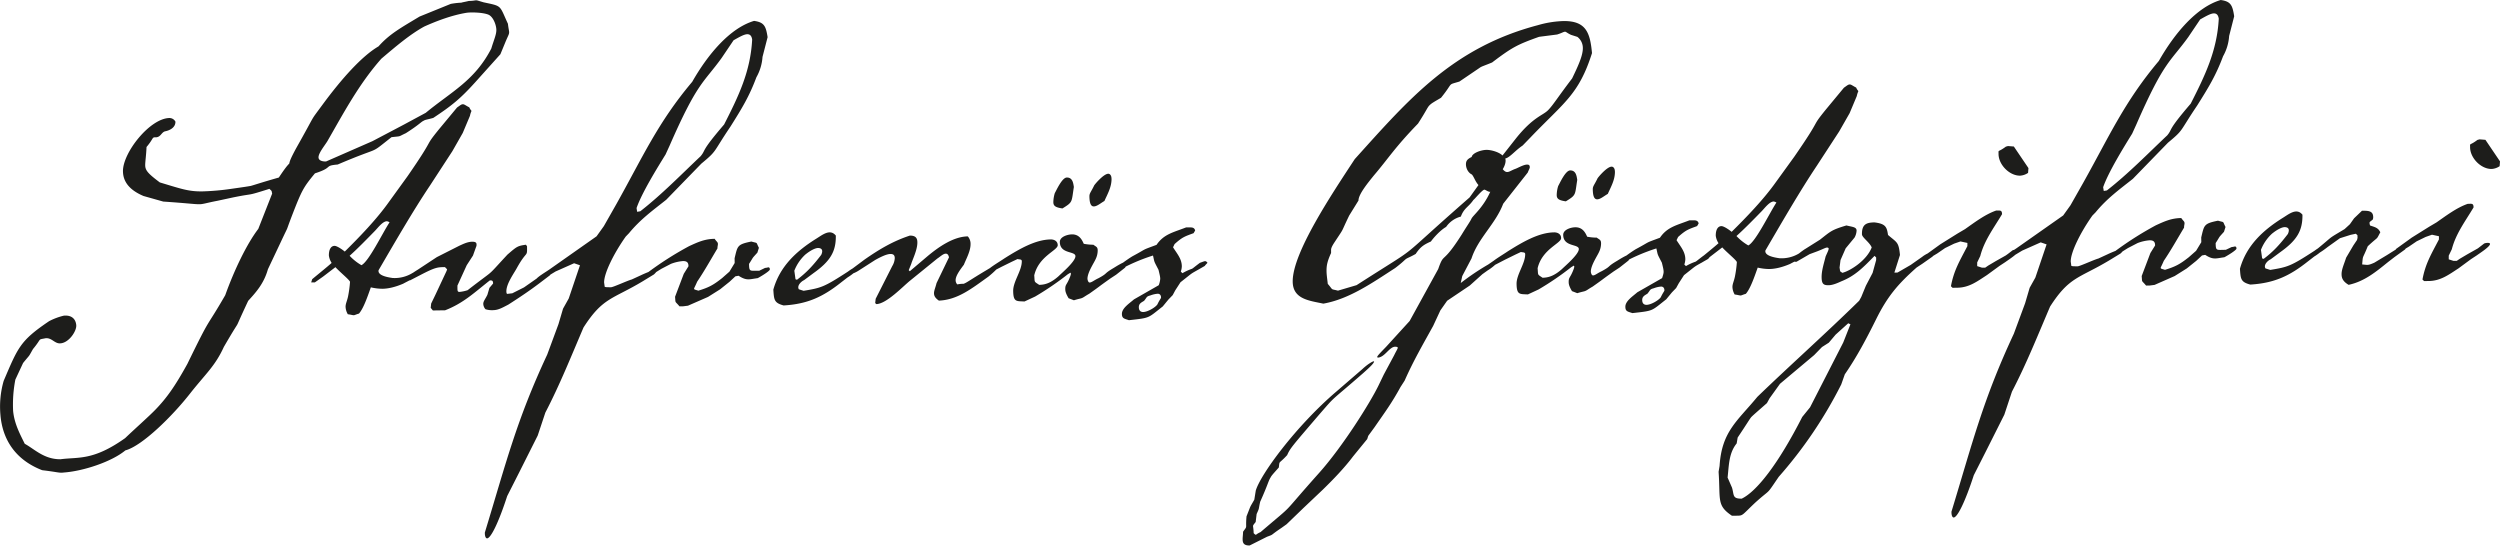 <?xml version="1.0" encoding="UTF-8"?> <svg xmlns="http://www.w3.org/2000/svg" xmlns:xlink="http://www.w3.org/1999/xlink" id="Layer_1" data-name="Layer 1" viewBox="0 0 1883.74 411.04"><defs><style>.cls-1{fill:none;}.cls-2{clip-path:url(#clip-path);}.cls-3{fill:#1d1d1b;}</style><clipPath id="clip-path"><rect class="cls-1" width="1883.74" height="411.04"></rect></clipPath></defs><title>Stufvenas-Gastgifveri-Logotyp</title><g id="Stufvenäs_Gästgiveri_Logo_Black" data-name="Stufvenäs Gästgiveri Logo Black"><g class="cls-2"><g class="cls-2"><path class="cls-3" d="M1859.36,153.61c-8.38,2.92-16.3,9-23.44,13.95l-5.55,3.28-13.12,8.2-11.89,8.58-.76,2.82,2.8,0,7.54-4.51,6-4.09,6.77-3.3,4.78-1.68,5.24,1.14,0,2.4c-5.85,11.3-10.17,18.17-12.4,30.22l1.22,1.17,3.6-.05c8.82-.12,14.77-4.61,22.31-9.52l9.51-7,4.37-2.86c2.77-2,9.92-6.55,9.89-8.56,0-.39-.41-.8-1.61-.78a7.54,7.54,0,0,0-2.79.45l-4.76,3.67-8,4.51-5.56,3.29-2.39,1.64-2.4,0-3.61-1.16,0-2.8,2.33-4.84c3-11.68,10.11-21,16.37-31.49,0-2.4-.84-2.79-2.44-2.76Zm24.39-32-11-16.26-4.41-.35-1.61.43c-5.94,4.5-5.57,2.08-5.53,5.29v.39c.12,8,8.25,16.32,16.26,16.2a11.87,11.87,0,0,0,6-2.09ZM1776.4,179.23l-.38,1.59-2.74,4.06-5.48,9.29c-1.53,4.82-3.48,8.86-3.43,12.46,0,3.21,1.28,5.6,5.31,8,12-2.58,20.7-9.92,29.81-17.25l4.76-3.68,7.93-5.72a7.39,7.39,0,0,0,1.55-3.62l-.82-.4c-1.2,0-5.16,2.48-14.3,8.22l-9.53,5.74c-2.79,1.24-4,1.65-5.58,1.68l-3.62-.34c.7-7.62,0-3.21,4.22-13.7,8.69-8.13,6-4.08,9.46-10.54-1.65-3.58-4.46-3.95-7.69-5.1a5.31,5.31,0,0,1-.42-2c0-.8.38-.81,2.37-2.43a4.31,4.31,0,0,0,.37-2c-.07-4.8-4.08-4.74-8.47-4.68l-5.93,5.68-3.15,4.46-4,3.67c-14.29,8.61-6.75,3.7-21.8,15.93l-.36,2.82h.8c1.2,0,4-1.66,8.73-5.35l9.12-6.52,8-2.53,4-.85,1.22,1.17Zm-71.89,15.44-.89-6.4a32.46,32.46,0,0,1,8.24-12.13c4-3.26,7.53-4.93,9.53-5,3.21,0,4,1.95,2.49,5.19-5.9,7.68-10.64,13-18.16,18.68h-.41Zm2.51,7.57c-1.65-2.77,1.92-6,3.91-6.86l7.13-5.3c12.7-9,17-16.28,16.83-28.3-4.49-5.54-10.42-.24-15.19,2.62-14.29,9-27,20.42-31.91,38.12.51,7.6.54,10,7.79,11.91,18-1.07,29.55-6.43,43.42-17.45l4.75-3.68c4.77-2.86,8.72-6.92,8.7-8.12l-.4-.41c-.82,0-3.6.86-8,4.13-18.24,11.88-20.24,12.3-33.43,14.49Zm-33.85-13.93c-3.21,0-3.62-.35-3.68-5.16,3.92-6.06,1.55-3.23,6.28-8.5l1.15-3.62c-2.47-4.78-.44-3.21-5.67-4.74-10.78,2.16-10.37,3.35-12.64,12.6l.06,3.6-3.92,6.48-5.54,4.88c-6.75,5.3-9.92,7-17.9,9.47-2.41-.76-3.22-.75-3.23-1.56,0-.39.78-1.61,2.34-5.24,5.48-8.08,10.18-16.56,15.26-25,0-1.62.37-2.43.35-3.23,0-1.6-.81-1.59-2.46-4-7.61.11-12.78,2.58-19.14,5.47a252.35,252.35,0,0,0-32.56,20.9,6.16,6.16,0,0,0-1.17,2.42c0,.41.41.4.81.4,1.6,0,6-2.89,11.92-6.59l7.16-3.71a31.94,31.94,0,0,1,9.19-2.12c2.4,0,4,.73,4.06,3.55V185l-3.53,5.66L1613.75,208c.47,5.21-.36,2.82,3.31,7.18l2.8-.05,3.6-.46L1638.6,208l9.13-5.74,7.13-5.71,4.35-4.07,2.39-.44c3.64,2.35,5.65,2.73,7.65,2.7,1.6,0,3.59-.46,6.8-.9,2.38-1.24,9.13-5.34,9.12-6.53,0-.42,0-1.61-1.23-1.6a12.82,12.82,0,0,1-2.39.44l-4.38,2.07Zm-88-44.42-.45-2.81c3.86-11.27,15.61-30.27,21.86-40.38l3.12-6.84c20.94-48,25.37-46.85,39.12-65.86l9-13.36c4.36-2.46,7.94-4.52,10.35-4.56,2,0,3.22,1.16,3.67,4-1.28,24.05-10.22,42.6-21.13,64-18.14,21.1-13.35,18.62-17.69,23.9-14.24,13.41-29.24,28.86-45.48,41.51Zm98.28-131.62C1682.16,3.88,1680.92,1.1,1673.3,0c-18.36,5.46-34.9,25.34-46.63,45.93-26,30.82-37.25,56.63-57.18,92.17l-9.38,16.56-5.5,7.68-34.91,24.53c-2.77,2-10.71,6.57-10.69,8.17l.8.4a36.79,36.79,0,0,0,4.39-.86l9.54-5.76,13.94-6.2,4.42,1.53-8.46,25-4.3,7.69-3.43,11.66-8.49,22.95c-23.34,50-30.9,81.38-47,134.09v.4c0,2.8.85,4,1.65,4,2.8,0,8.65-11.74,15.17-31.86l9-17.76,14-27.85L1516,295.1c10.92-21,19.43-42.34,28.73-64.1,14.52-22.64,21.75-21.15,44.39-34.69l8.74-5.33a17.16,17.16,0,0,0,2.75-3.25l-.8-.38c-2.4,0-10.77,3.75-11.55,4.16l-7.18,3.31c-3.19.84-13.93,5.81-15.54,5.84-2.4,0-4,.05-4.81-.34l-.44-3.2c-.11-7.21,7.69-22.55,16.32-34.69L1579,160c8.68-10.55,17.79-17.08,28.09-25.24l26.46-27.23c12.27-10.18,8.3-7.73,22-28,8.63-13.74,14.1-22.62,19.51-37.12a35.75,35.75,0,0,0,4.59-15.3Zm-179.4,146.39c-8.37,2.92-16.29,9-23.43,14l-5.57,3.28L1462,184.09l-11.89,8.59-.76,2.82,2.8,0,7.55-4.52,5.94-4.08,6.77-3.31,4.78-1.67,5.23,1.13,0,2.4c-5.85,11.3-10.16,18.17-12.39,30.23l1.22,1.17,3.61-.05c8.82-.13,14.76-4.61,22.29-9.53l9.52-6.94,4.37-2.87c2.77-2,9.92-6.55,9.89-8.56,0-.39-.41-.79-1.61-.77a7.68,7.68,0,0,0-2.79.44l-4.76,3.67-8,4.52-5.56,3.29-2.39,1.64-2.4,0-3.62-1.16,0-2.79,2.33-4.85c3-11.67,10.13-21,16.39-31.48,0-2.41-.85-2.79-2.45-2.77Zm24.38-32-11-16.26-4.41-.35-1.59.43c-6,4.49-5.59,2.08-5.54,5.29v.39c.11,8,8.24,16.31,16.25,16.2a11.82,11.82,0,0,0,6-2.1Zm-134.14,117.7-5.4,13.69-25,48.83-5.91,7.3c-18.32,35.92-34.45,56.18-45.59,61.55-7.21.11-5.65-2.73-7.33-8.3l-3.32-7.58c1.06-9.63.94-18.44,6.84-25.74l.74-4.41c7.06-10.51,8.62-13.34,10.2-15.37,2-2,4-3.65,11.86-10.59l2-3.63,7.85-10.93,8.71-7.33,17-14.27,5.93-6.09,5.15-3.29,5.13-6.07,9.49-8.55Zm33.11-38.94,4.22-13.28c-1-10-2.14-9.18-9-15.09-.9-6-1.73-8.4-10.16-9.47-6,.08-9.59,1.32-9.48,8.93,0,2.41,5.68,5.93,7.35,9.93-3.87,10.06-16.58,17.85-22.16,19.14l-1.63-1.18-.43-2.8.71-5.62,3.89-8.86,6.69-8.12a11.94,11.94,0,0,0,1.53-5.22c0-2.81-3.24-2.77-7.67-3.91-11.17,3.37-11.56,4.18-19.88,10.7l-11.12,7c-.79.41-9.13,6.14-9.09,8.55,0,.8.81,1.18,2.43,1.15l9.92-5.76,5.58-2.07c4.39-1.66,6.38-2.9,7.58-2.91.8,0,1.2.39,1.21.79,0,1.2-1.15,3.22-2.31,6-1.14,4.83-3.07,10.46-3,15.66.07,4.81,1.3,6,5.3,5.94,3.21-.05,6.79-1.7,9.57-2.95,10.36-4.14,16.29-10.24,25-19.17l1.22,1.18,0,2-2.66,9.64-5.08,9.69-3.48,8.46-1.57,2.83c-25.28,24.8-51.39,48-76.7,72.41-15,18.24-26.86,26-28.49,52.09l-.74,4.41c1.5,21.22-1.64,25.27,10.08,33.12l4.41-.06c4-.06,3.6-.86,13.09-9.81,12.66-11.4,7.53-4.52,17.75-19.49a328.72,328.72,0,0,0,47.08-69.57l2.7-7.65c9-13,16.43-27.08,23.44-41.2,8.58-17.36,16.45-26.68,30.69-39.3l4.37-2.87,7.54-5.31c1.18-1.22,1.57-2,1.56-2.83,0-.42-.41-.8-1.22-.79-2,0-6,2.09-8,3.72l-8.73,6.14-9.93,5.75Zm-129.68-19c3.66,4,10.55,9.48,11,11.07a85.07,85.07,0,0,1-1.45,10.83c-.74,3.62-1.92,5.64-1.88,8a12,12,0,0,0,1.68,5.58c2.81.38,3.62.75,4.42.74s1.19-.4,4-1.25c3.55-4.06,6.62-13.32,8.94-19.76a38.23,38.23,0,0,0,8.82,1.07c3.6-.05,8.8-.92,15.57-3.83,3.58-2,11.15-5.36,11.12-7.37,0-.4-.41-.78-2.42-.75l-1.61,0a25.37,25.37,0,0,1-15.16,3.82c-5.22-.73-11.25-2.24-10.51-5.86,12.52-21.42,25.81-44.45,38.76-63.86L1385.84,99l7.84-13.73,5.41-12.9a16.57,16.57,0,0,1,1.16-3.63c0-.39-.82-.79-1.65-2.77-2.42-1.17-3.64-2.35-4.84-2.33s-2,.82-4.37,2.46L1375.6,82.75c-11.82,14.61-1.94,4-23.53,35.21l-13.75,19c-9.43,13.36-22.46,26.76-33.53,37.73-2.42-2-6.07-4.32-7.67-4.3-2.8,0-4.37,2.87-4.3,7.28a13.23,13.23,0,0,0,2.09,5.57c-3.17,2.87-10.3,8.57-14.66,12.24l-.77,2.42,2.81,0,6.35-4.5Zm10.69-8.57c5.94-5.29,13.45-13,19-18.69,2.37-2.44,5.91-7.3,9.11-7.34a6.48,6.48,0,0,1,2,.78c-5.49,8.49-15.61,29.47-21.17,32.34a38.5,38.5,0,0,1-8.93-7.09m-54.29,40.85c0,.8-.78,1.2-2.73,5.24-1.18,2-7.13,5.71-10.73,5.76-1.61,0-3.23-.75-3.27-3.56s2-3.63,3.94-4.86c2.37-2.84,1.56-3.22,4.76-4.08a19.75,19.75,0,0,1,5.57-1.28c1.22,0,2.43.77,2.46,2.78M1273,166c-9.56,3.75-16.75,5-22.24,13.14-12.35,4.58-6,2.08-18.31,8.68-4,2.46-12.7,8.59-12.67,10.2a.87.87,0,0,0,.81.79c.4,0,.79-.42,1.59-.44a140,140,0,0,1,25.89-11.18c1.28,5.59.45,3.59,4.15,10.76.87,3.59,1.29,5.19,1.31,6.79,0,1.21-.36,2.4-1.14,4.82l-18.68,10.68c-3.17,2.85-9.11,6.55-9,10.95,0,3.6,2,3.57,5.27,4.73,16.41-1.83,14-1.4,25.5-10.37l4.33-5.27,3.16-3.26,2-3.62,3.92-6.07c11.49-9,5.54-4.89,18.25-12.28,1.19-1.62,2-2,2-2.45s-1.23-1.17-1.62-1.16c-.81,0-1.6.43-4,1.25-4.35,3.28-5.15,4.09-6,4.51a38.32,38.32,0,0,0-7.16,3.3l-1.22-1.19a14.12,14.12,0,0,0,.75-4c-.08-5.59-3.33-9.16-6.62-14.33l1.17-2.42c5.94-5.29,7.53-5.71,14.31-8.21l1.17-2c-.44-2-2-2.37-3.64-2.34Zm-84.55-30.45c-.44-2.8-.9-7.2-5.31-7.14-3.61,0-7.87,9.74-9.05,11.75a24.18,24.18,0,0,0-1.11,6.83c0,2.81,1.66,4,6.88,4.72,7.95-4.93,6.74-4.51,8.59-16.16m28.35-6.41c0-2.4-1.25-3.59-2.46-3.57-3.6,0-10.69,8.58-10.69,9-2.33,4.83-3.52,5.67-3.49,8.07.08,5.6,1.31,7.57,3.32,7.54,2.39,0,5.16-2.47,8-4.1,2.32-5.25,5.46-10.51,5.37-16.91m-31,73.36c-2.7,7.25-3.91,6.07-3.85,10.07,0,2,.84,4,2.49,6.77l4,1.54c4-1.24,5.18-1.26,6-1.68,1.2-.41,2-1.23,5.56-3.28,9.92-7,4.36-3.26,15.86-11.45l4.37-2.86,6.74-5.3a10,10,0,0,0,1.54-3.63c0-.41,0-.8-.8-.79-2,0-7.17,3.31-9.15,4.54-8.35,4.92-4,3.65-11.51,7.77-3.58,1.66-5.17,3.28-6.77,3.31-1.2,0-1.63-2.38-1.64-2.79-.06-4.8,5-12.09,6.2-14.91a15,15,0,0,0,1.51-6.43c0-2.81-1.24-2.79-3.26-4.36a38.09,38.09,0,0,1-7.22-.7c-1.25-2.79-3.31-7.17-8.92-7.09-3.2,0-9.19,1.73-9.13,5.75.13,9.2,11.71,6.64,11.77,10.65s-10.64,13-12.61,15c-5.94,5.29-10.33,6.55-14.73,6.62-4-2.75-3.23-1.57-3.71-7.16,3.4-14.47,17.76-18.69,17.7-22.69,0-3.21-2.86-4.37-5.26-4.34-11.62.17-23.53,7.16-34.67,14.13-4.75,3.26-13.5,8.2-13.47,10.21,0,.39.81.78,2.43.76l8.73-4.53,7.57-3.72,4.38-2.07c1.21.39,3.2,0,3.22,1.57.11,7.2-6.6,15.32-6.49,22.51.12,8.43,2.51,7.58,8.53,7.9l8-3.72a216.69,216.69,0,0,0,24.6-16.78l2-1.22.41.8ZM1008.16,219c-6-1.52-3.2.05-7.68-5.1-.46-4-.9-6.8-.94-9.6-.06-4.41.69-7.64,3.42-13.67l0-2.41c0-2,2.33-5.23,3.11-6.45,7.46-11.32,3.53-4.86,10.55-19.38l7-11.31c-.06-4.82,7.81-14.14,11.35-18.6,11.43-13.38,15.72-21,33.49-39.35,6.28-9.69,7-12.11,8.62-13.74s3.18-2.44,8.73-5.72c9.85-12.16,4.28-9.29,13.85-12.22l15.09-10.24c1.58-1.22,3.57-1.65,9.55-4.14,15.06-11.43,19-13.49,35.39-19.33L1173.29,26c4-1.26,4.77-2.07,6-2.09.8,0,1.21.78,4.43,2.34l4.84,1.54a10.56,10.56,0,0,1,4.11,8.35c.08,5.6-3.41,13.28-8.08,22.95-11.4,15-14.14,19.82-18.08,23.89s-11.15,5-24.14,21.18l-10.23,13c-2.85-2.76-8.87-4.28-12.08-4.23-4.4.06-10.78,2.55-11.15,5.36-3.58,1.65-4.36,3.27-4.32,5.67s1.28,6,4.51,7.55c1.64,2,2.48,5.17,4.92,7.93l-6.68,9.32c-60.54,52.94-31.59,31.69-85.19,66.11Zm54,22.87-17.76,19.48c-4.73,4.88-6.71,6.91-6.7,7.71l.41.39c5.21-.07,8.7-8.13,13.1-8.19.4,0,2,0,2,.77s-1.16,2.42-2.72,5.65l-7.8,14.53-3.89,8.07c-6.22,12.91-27,46.06-44.74,65.94-31.54,35.3-16.13,20.67-44.23,44.71-2.79,1.23-3.18,2-3.58,2s-.8-.39-1.62-1.18a42.08,42.08,0,0,0-.48-5.2c0-.81.39-1.2,2-3.23l.71-6c2.33-5.25,1.16-2.42,2.68-9.25,5.82-12.9,6.18-15.72,7.75-18.14.78-1.61,2-2.83,6.3-7.7.72-5.63-.43-2,6.28-9.31,2.33-5.23,3.52-6.46,24-30.39,13.4-15.41,7.09-8.51,33.21-31.33,5.94-5.28,8.31-7.71,8.29-8.92h-.4c-.8,0-4.38,2.06-8.33,5.74l-19.8,17.1c-30.47,26.08-57.19,62.52-60.63,74.58l-1.1,6.83c-3.91,6.87-2,2.84-5.85,12.5a57.06,57.06,0,0,0-.28,7.22c0,1.6-.38,1.6-2.34,4.44,0,2-.34,4-.32,5.61,0,2.81.86,4.78,5.28,4.72l13.11-6.58c5.58-2.09,1.61-.44,10.73-6.57l4-2.85,12.65-12.2L996.68,369c7.9-7.71,16.2-16.26,22.89-25.16l10.62-13,.77-2.43,4.72-6.46c7.84-11.34,13-18.22,19.59-30.33l3.13-4.85c6.6-14.92,13.64-27,21.46-41.17l5.44-11.7,5.11-7.28,17.06-11.47,9.5-8.55,4-2.86c2.79-1.64,7.93-5.72,7.91-7.32,0-.4-2-.77-2.81-.36l-4.76,3.28a184.3,184.3,0,0,0-20.64,13.91l1.12-5.22,7-13.33c5-15.29,18.07-25.9,23.87-41.2l18.5-23.5c.77-2,1.55-3.23,1.53-4,0-1.61-.82-2-2-2-2.81,0-7.58,2.92-9.18,3.34-4.37,1.66-6,4.09-9.2.13,1.56-2.43,2.71-6,1.88-8,3.6-.85,7.52-6.11,13.09-9.8l5.92-6.1c25.26-26.4,36.4-32.16,46.37-63.56-1.42-15.2-4.35-24.38-21.58-24.14a76.64,76.64,0,0,0-19.18,3.09c-64.27,16.94-97.37,55.88-138,100.92-17.25,26.3-47.07,70.79-46.76,92.42.18,13.2,12.62,14.24,23.07,16.49,19.58-3.47,37-15.75,54.1-26.8,5.94-4.5,7.12-6.13,8.31-6.93s2.8-1.25,7.17-3.71c3.53-5.26,5.91-6.9,11.48-9.38,2-2.83,7.09-8.53,11.46-11a19.54,19.54,0,0,1,11.11-7.77c2.32-6.43,5.91-7.28,9.45-12.54.79-.42,6.69-7.72,8.29-7.75.8,0,3.23,2,4.44,1.56-5.44,12.09-13,17.8-14.14,20.22s-2.75,4.45-7.45,12.13c-14.89,23.45-13,12.6-17.65,25.89ZM874.84,224.11c0,.8-.8,1.2-2.74,5.23-1.17,2-7.12,5.72-10.73,5.77-1.6,0-3.22-.76-3.26-3.57s1.95-3.62,3.94-4.85c2.36-2.84,1.56-3.23,4.75-4.08a19.57,19.57,0,0,1,5.59-1.28c1.2,0,2.42.77,2.45,2.78m18.88-52.76c-9.56,3.74-16.76,5-22.26,13.14-12.35,4.58-6,2.08-18.3,8.68-4,2.46-12.7,8.59-12.68,10.2a.87.87,0,0,0,.81.78c.4,0,.81-.42,1.6-.43a138.8,138.8,0,0,1,25.89-11.18c1.28,5.58.45,3.59,4.15,10.76.85,3.59,1.28,5.19,1.3,6.79a16.69,16.69,0,0,1-1.13,4.82l-18.67,10.68c-3.18,2.85-9.14,6.55-9.07,10.95,0,3.6,2.06,3.57,5.28,4.73,16.4-1.83,14-1.41,25.49-10.37l4.33-5.27,3.17-3.26,1.94-3.63,3.93-6.06c11.49-9,5.53-4.89,18.25-12.28,1.18-1.62,2-2,2-2.45s-1.22-1.17-1.62-1.17c-.8,0-1.6.44-4,1.25-4.37,3.28-5.16,4.1-6,4.51a39.26,39.26,0,0,0-7.16,3.31l-1.22-1.19a14.18,14.18,0,0,0,.75-4c-.08-5.6-3.35-9.16-6.62-14.33l1.17-2.43c5.93-5.28,7.53-5.71,14.31-8.2l1.17-2c-.44-2-2-2.37-3.63-2.34ZM809.15,140.9c-.44-2.8-.91-7.2-5.31-7.14-3.61.05-7.87,9.74-9.05,11.75a24.48,24.48,0,0,0-1.1,6.82c0,2.82,1.66,4,6.87,4.73,7.94-4.93,6.75-4.51,8.59-16.16m28.35-6.41c0-2.4-1.25-3.59-2.45-3.57-3.6.05-10.69,8.58-10.68,9-2.34,4.83-3.53,5.67-3.5,8.07.08,5.59,1.31,7.57,3.31,7.54,2.41,0,5.18-2.47,8-4.1,2.34-5.26,5.46-10.51,5.37-16.91m-31,73.36c-2.7,7.25-3.93,6.07-3.87,10.06,0,2,.87,4,2.51,6.78l4,1.54c4-1.25,5.19-1.26,6-1.68,1.2-.41,2-1.23,5.58-3.28,9.9-7,4.35-3.27,15.85-11.45l4.37-2.86,6.74-5.31a10,10,0,0,0,1.54-3.62c0-.41,0-.8-.8-.79-2,0-7.17,3.31-9.15,4.53-8.35,4.93-4,3.66-11.51,7.78-3.59,1.66-5.17,3.28-6.77,3.3-1.2,0-1.63-2.37-1.63-2.78-.07-4.8,5-12.1,6.18-14.91a14.89,14.89,0,0,0,1.52-6.43c0-2.81-1.24-2.79-3.27-4.36a39.36,39.36,0,0,1-7.23-.7c-1.24-2.8-3.3-7.18-8.91-7.1-3.2.05-9.18,1.74-9.12,5.75.13,9.21,11.71,6.65,11.76,10.66s-10.63,13-12.6,15c-5.94,5.3-10.33,6.56-14.73,6.62-4.05-2.74-3.24-1.56-3.71-7.15C782.66,193,797,188.75,797,184.75c-.05-3.21-2.87-4.37-5.27-4.34-11.62.17-23.54,7.15-34.66,14.12-4.76,3.26-13.5,8.21-13.48,10.21,0,.4.81.79,2.42.77l8.75-4.53,7.56-3.72,4.37-2.07c1.21.39,3.21-.05,3.23,1.57.1,7.2-6.59,15.31-6.49,22.51.12,8.43,2.51,7.58,8.53,7.9l8-3.72a222.08,222.08,0,0,0,24.61-16.78l2-1.22.41.79Zm-100.87,5.44c-.77,3.22-1.93,5.64-1.91,7.63s.87,3.6,3.68,5.57c14-.61,24.32-8.77,37.41-18.16,4-3.27,8.31-7.33,8.29-8.93l-.81-.4c-.8,0-3.59,1.24-8.36,4.13-13.11,7.8-15.48,9.83-17.87,10.66a25,25,0,0,0-4.8.48,4.58,4.58,0,0,1-1.25-3.19c0-3.6,3.89-8.46,6.25-11.71,1.54-4,5-10.08,5-15.29a8.44,8.44,0,0,0-2.08-6c-10.81.16-21.92,7.92-30.24,14.85l-13.46,11.41-.81-.79,1.93-4.84c.76-2.81,4.66-10.48,4.58-16.09,0-3.2-1.27-5.19-5.68-5.13-12.76,4.2-23.08,10.36-34.2,18.12l-11.49,8.58c-.39.81-.79,1.22-.79,1.61,0,.8.42.8.82.79,1.6,0,4.39-.86,8-3.31l11.51-7.38c4.38-2.47,8.75-4.52,11.56-4.56,2,0,3.21.74,3.24,3.15a12.63,12.63,0,0,1-1.91,6l-12.47,24.61-.37,3.2.82.81c7.61-.11,19.85-13.11,25.39-17.6l20.6-16.72c2-1.23,4.35-3.66,6.36-3.69,1.2,0,2,.77,2.44,2.77ZM599.41,210.4l-.89-6.4a32.62,32.62,0,0,1,8.24-12.14c4-3.26,7.54-4.92,9.54-5,3.21,0,4,2,2.49,5.19-5.9,7.68-10.64,13-18.17,18.68h-.4Zm2.51,7.57c-1.63-2.78,1.93-6,3.92-6.87l7.13-5.3c12.69-9,17-16.27,16.82-28.29-4.48-5.54-10.41-.25-15.18,2.61-14.3,9-27,20.43-31.91,38.12.51,7.61.54,10,7.78,11.92,18-1.07,29.56-6.44,43.42-17.46l4.75-3.67c4.77-2.86,8.73-6.93,8.71-8.13l-.4-.4c-.8,0-3.61.85-8,4.12-18.26,11.88-20.26,12.31-33.46,14.5ZM568.08,204c-3.21.05-3.62-.35-3.68-5.16,3.92-6.05,1.55-3.23,6.29-8.49l1.14-3.62c-2.46-4.79-.44-3.21-5.68-4.74-10.78,2.16-10.36,3.35-12.63,12.59l.05,3.61-3.92,6.47-5.54,4.88c-6.74,5.31-9.91,7-17.89,9.48-2.42-.77-3.22-.76-3.23-1.56,0-.39.78-1.62,2.34-5.24,5.48-8.09,10.17-16.56,15.27-25.05,0-1.61.36-2.42.34-3.22,0-1.6-.82-1.59-2.46-4-7.61.1-12.78,2.58-19.14,5.47a248.89,248.89,0,0,0-32.56,20.9,6.16,6.16,0,0,0-1.17,2.42c0,.41.4.4.8.39,1.6,0,6-2.89,11.94-6.58l7.16-3.72a32.15,32.15,0,0,1,9.18-2.12c2.4,0,4,.74,4.06,3.55v.39l-3.53,5.67-6.57,17.31c.48,5.2-.35,2.81,3.32,7.17l2.8,0,3.6-.46,15.13-6.61,9.13-5.75,7.13-5.71,4.36-4.06,2.39-.44c3.64,2.35,5.65,2.73,7.65,2.7,1.6,0,3.6-.46,6.8-.9,2.38-1.24,9.13-5.34,9.12-6.54,0-.42,0-1.61-1.23-1.59a13.75,13.75,0,0,1-2.39.44L572.08,204Zm-88-44.41-.43-2.82c3.84-11.26,15.6-30.26,21.85-40.38l3.12-6.83c21-48,25.38-46.85,39.12-65.87l9-13.35c4.36-2.46,7.94-4.53,10.34-4.56,2,0,3.24,1.15,3.67,4-1.25,24.05-10.21,42.61-21.12,64-18.13,21.1-13.36,18.63-17.7,23.91-14.23,13.41-29.23,28.86-45.48,41.5ZM578.39,28c-1.32-8.39-2.56-11.16-10.19-12.26-18.35,5.46-34.89,25.33-46.63,45.93-26,30.82-37.25,56.63-57.17,92.17L455,170.38l-5.5,7.69L414.61,202.6c-2.77,2.05-10.71,6.57-10.69,8.17l.8.4a37.41,37.41,0,0,0,4.39-.87l9.54-5.75,13.93-6.2,4.42,1.53-8.45,25-4.3,7.69-3.44,11.66-8.48,22.95c-23.34,50-30.9,81.37-47,134.08v.4c0,2.81.86,4,1.66,4,2.8,0,8.65-11.74,15.17-31.86l9-17.76,14-27.85,5.76-17.31c10.92-21,19.43-42.35,28.74-64.1,14.51-22.65,21.74-21.15,44.38-34.69l8.74-5.34a16.92,16.92,0,0,0,2.75-3.25l-.8-.38c-2.4,0-10.76,3.76-11.56,4.17l-7.17,3.3c-3.19.85-13.93,5.82-15.54,5.84-2.4,0-4,.06-4.81-.34l-.45-3.19c-.1-7.21,7.69-22.55,16.33-34.69l2.37-2.44c8.67-10.54,17.79-17.07,28.09-25.24l26.46-27.22c12.28-10.18,8.3-7.73,22-28,8.63-13.74,14.11-22.63,19.51-37.12a35.75,35.75,0,0,0,4.59-15.3ZM336.9,202.92l-.39,1.2L328,222.27l-3.12,6.45-.35,3.22,1.63,2,9.22-.13c13.94-5.41,22.23-13.54,33.73-22.53,1.6,0,2.4,0,2.44,2.38l-2.76,3.25-1.54,5.22c-1.55,3.23-3.13,4.85-3.1,6.86a6.43,6.43,0,0,0,1.65,4,15.73,15.73,0,0,0,5.63.72c4-.06,6.78-1.69,11.56-4.17,8.34-5.32,16.27-10.64,23.8-16.36l7.53-5.72c1.57-2,2.36-3.23,2.35-3.64s-.4-.39-.81-.38c-1.6,0-7.56,3.71-8.74,4.52l-12.3,8.6L386,221l-4,.46a3.53,3.53,0,0,1-.44-2c-.08-5.6,5.83-13.7,7.78-17.32,7.81-14.14,7.91-7.74,7.78-16.55l-.82-1.19c-6.39.89-6.79,1.3-13.92,7.42-17.36,18.66-7.48,9.31-30.07,26.86a29.42,29.42,0,0,1-6,1.28c-1.6,0-1.61-.78-1.64-3.18l0-1.6,7-15.33,4.71-7.27,2.31-6.44a3.63,3.63,0,0,0,.37-2c0-1.6-1.23-2-3.23-2-4,0-8.37,2.51-9.57,2.94l-17.11,8.66-14.29,9.42c-5.95,3.69-8.32,5.73-8.31,6.93,0,.8.82,1.18,2.42,1.16l7.95-4.11c11.14-5.78,12.74-5.8,18.35-5.88Zm-84.16-1.62c3.66,4,10.55,9.48,11,11.07a88.83,88.83,0,0,1-1.45,10.83c-.75,3.63-1.93,5.64-1.9,8a12.13,12.13,0,0,0,1.69,5.59c2.81.37,3.61.75,4.42.73s1.2-.4,4-1.25c3.54-4.06,6.62-13.32,8.93-19.76a38.93,38.93,0,0,0,8.83,1.08c3.61-.06,8.8-.93,15.57-3.84,3.57-2,11.14-5.35,11.11-7.37,0-.39-.4-.78-2.41-.75l-1.59,0a25.48,25.48,0,0,1-15.19,3.82c-5.21-.73-11.24-2.24-10.49-5.85C297.74,182.23,311,159.2,324,139.79l16.86-25.88,7.82-13.73,5.43-12.9a15.7,15.7,0,0,1,1.15-3.62c0-.4-.82-.79-1.65-2.78-2.43-1.17-3.64-2.35-4.84-2.33s-2,.83-4.38,2.46L330.59,97.63c-11.8,14.6-1.94,4-23.54,35.2l-13.75,19c-9.42,13.36-22.45,26.76-33.52,37.73-2.43-2-6.06-4.32-7.67-4.3-2.8,0-4.36,2.87-4.3,7.28a13.47,13.47,0,0,0,2.08,5.57c-3.16,2.87-10.29,8.58-14.64,12.24l-.77,2.42,2.79,0,6.36-4.5Zm10.7-8.57c5.94-5.28,13.43-13,19-18.69,2.36-2.43,5.89-7.29,9.1-7.34a6.36,6.36,0,0,1,2,.78C288,176,277.92,197,272.35,199.82a38.6,38.6,0,0,1-8.91-7.09M374,22.49c.05,3.61-1.9,7.65-3.81,14.08C357.72,60.79,340.21,69,320.8,85l-16.69,9-23.46,12.36-35,15.32c-3.61.06-5.62-1.12-5.65-3.11-.05-3.22,4.67-8.9,6.64-12.12,12.11-21,23.82-43.22,40.78-62.29,10.68-9,21-17.93,32.11-24.09,9.15-4.15,21.1-8.71,32.3-10.48,4-.46,12-.17,16,1.38S374,19.29,374,22.49m-256.86,81c4,0,4.35-3.67,7.14-4.51,4.39-.86,8-3.31,7.91-7.31a5.11,5.11,0,0,0-4.45-2.75c-14.81.21-35.29,26.14-35.09,40.17.11,7.61,4.61,14,15.5,18.6L123,151.88c19.25,1.31,23.67,2.06,27.28,2,2.8,0,4.79-.88,13.58-2.59l12-2.58c17.17-3.46,8.41-.52,27.16-6.41l1.62,1.58.43,2-10.45,26.59c-8.64,11.34-18,30.71-24.92,50-15.64,27.07-9.83,13.37-28.5,51.7-9.39,17-15.67,25.87-24.36,34.79-4.74,4.89-16.2,15.06-22.53,21.16-24.2,17.18-35.06,14.12-48.66,15.92-12.41.18-19.74-7.73-27-11.64-3.71-7.55-7.82-15.11-8.76-24.72a98.9,98.9,0,0,1,1.67-23.65l5.83-12.51c5.91-7.29,3.56-3.65,7.46-10.52,7.09-8.51,3.11-6.85,9.51-8.14,4.79-.47,6.87,4.31,11.26,3.84,6.4-.49,12.3-9.39,11.82-13.79-.46-4.8-3.71-7.56-9.31-7.07A47.68,47.68,0,0,0,37,242C15.15,256.77,13.63,261.6,2.76,287A70.24,70.24,0,0,0,.33,312.67c1.45,17.6,10.49,33.51,31.44,41.62,12,1.43,12.85,2.22,16.05,1.77,14.8-1,36.34-8.13,46.63-16.69,12.78-3.38,35.69-26.15,48.68-42.75,11.81-15,18.93-20.71,25.54-35.23,16.42-28.27,4.33-4.86,18.33-34.71,5.92-6.49,11.84-13,14.89-23.85l9.73-20.57c7.38-15.73,2.34-4,8.52-20.15,7.34-18.94,8.51-21,17.18-31.5,14.36-4.6,6.33-5.7,17.13-6.65C289.5,109,276.8,117.63,295,103.36c8-.93,4.41-.06,10.78-3,10.32-6.56,11.5-8.59,13.49-9.41,1.19-.82,2.78-.84,7.18-2.1,14.29-9.42,20.63-14.71,31.66-26.9l18.94-21.09,3.49-8.46c2.32-5.66,3.11-6.47,3.09-8.07,0-1.2-.44-2.39-.9-6.4-6.61-14.33-4.19-13.15-18.26-16.17-4-1.14-4.83-1.53-5.63-1.51-1.21,0-2,.42-5.59.47-3.61.86-4.41.87-5.6,1.29a56.67,56.67,0,0,0-8,.92l-23.5,9.54c-14.3,8.62-22.65,13.15-30.93,22.47-12.72,7.4-28.1,24.84-41.85,43.47-11,15-3.94,4.46-20.36,33.54-3.9,7.27-4.67,9.29-5.05,11.3-1.18,1.21-2.76,2.84-7.85,10.52-14.77,4.22-18,5.46-21.14,6.31-2.41.44-5.21.87-14.81,2.22a185,185,0,0,1-21.6,1.91c-10.42.15-15.65-1.79-32.15-6.76-8.9-6.69-11-9.06-11-13.06,0-2.81.71-6.82,1-13.63,5.51-6.5,3.9-7.28,6.71-7.32"></path></g></g></g></svg> 